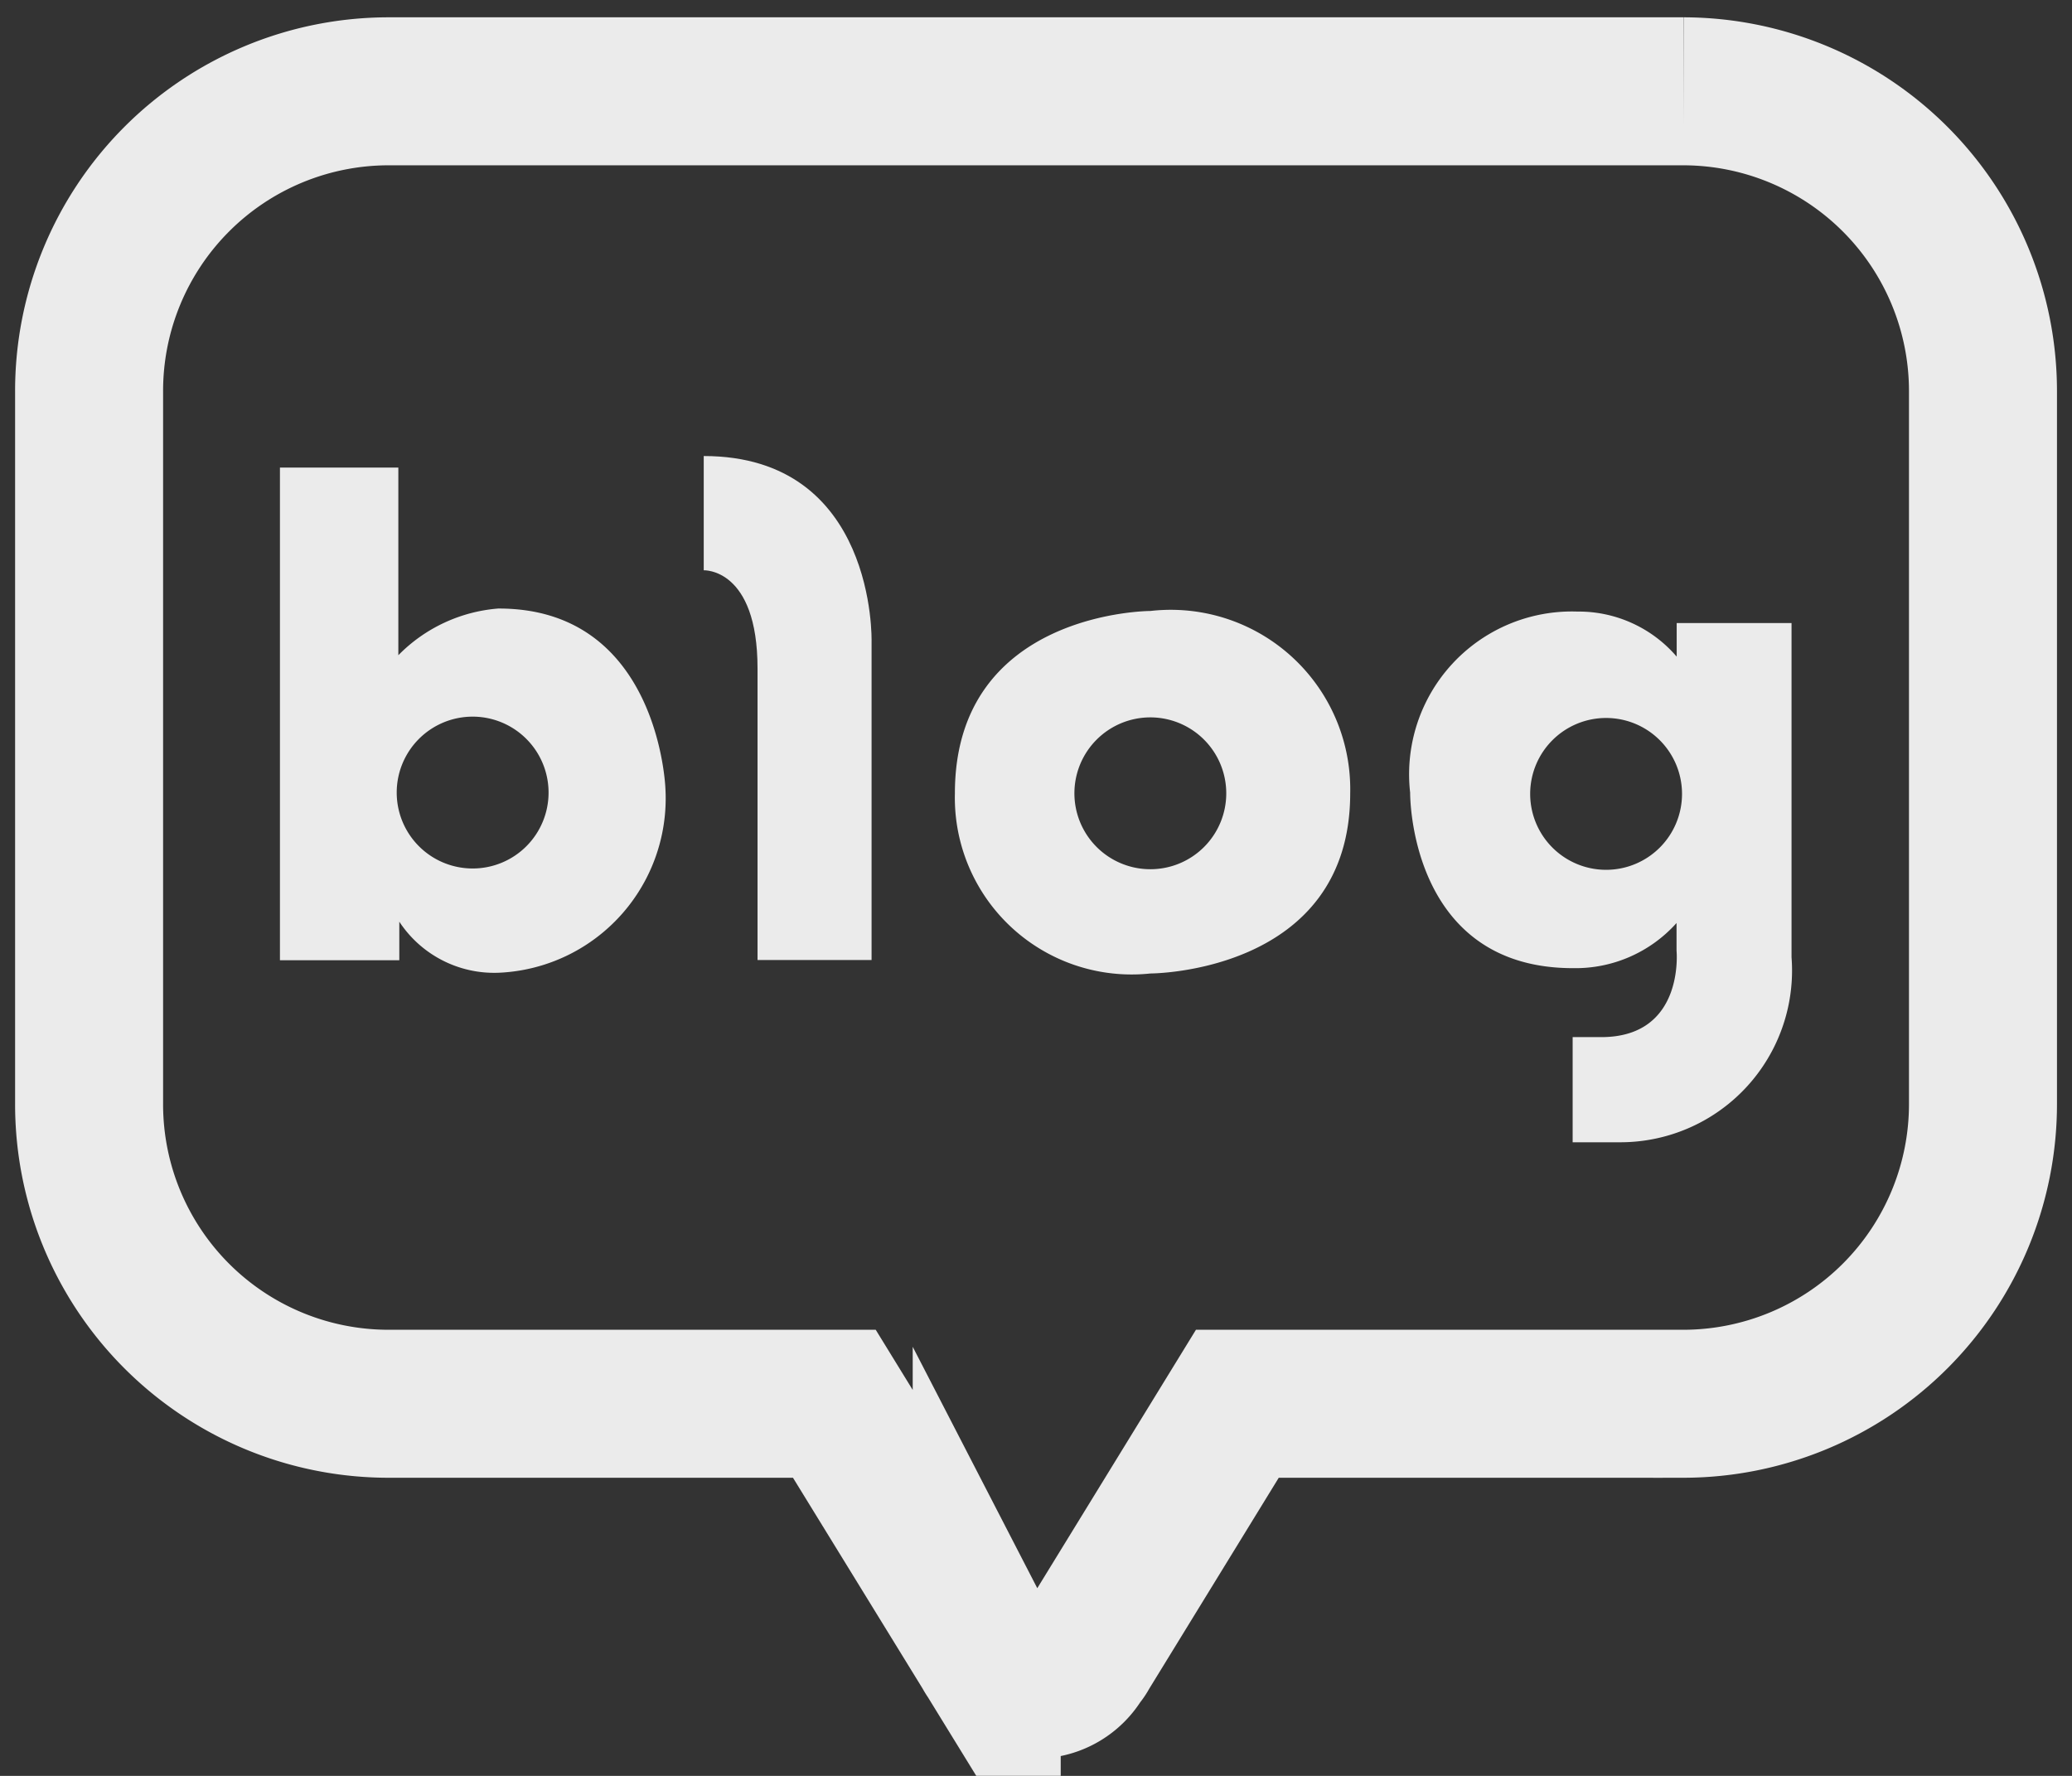 <svg xmlns="http://www.w3.org/2000/svg" xmlns:xlink="http://www.w3.org/1999/xlink" width="28" height="24" viewBox="0 0 28 24">
  <rect x="0" y="0" width="28" height="24" fill="#333333" stroke="none"/>
  <defs>
    <clipPath id="clip-path">
      <rect id="사각형_1071" data-name="사각형 1071" width="28" height="24" transform="translate(1727 21)" fill="#fff" stroke="#707070" stroke-width="1"/>
    </clipPath>
  </defs>
  <g id="sns02_w" transform="translate(-1727 -21)" clip-path="url(#clip-path)">
    <g id="그룹_2071" data-name="그룹 2071" transform="translate(1728.204 22.234)" opacity="0.9">
      <path id="패스_944" data-name="패스 944" d="M150.314,13.357H132.805a4.049,4.049,0,0,0-4.039,4.057v9.625a4.046,4.046,0,0,0,4.039,4.055h6.032l2.059,3.349a.563.563,0,0,0,.066.1.689.689,0,0,0,1.195,0,.45.45,0,0,0,.07-.1l2.056-3.349h6.032a4.051,4.051,0,0,0,4.044-4.055V17.414a4.053,4.053,0,0,0-4.044-4.057" transform="translate(-128.766 -13.357)" fill="none" stroke="#fff" stroke-miterlimit="10" stroke-width="2"/>
      <g id="그룹_2070" data-name="그룹 2070" transform="translate(2.583 4.929)">
        <path id="패스_945" data-name="패스 945" d="M136.594,24.33a2.125,2.125,0,0,0-1.362.632V22.426h-1.6v6.658h1.613v-.521a1.535,1.535,0,0,0,1.345.69,2.358,2.358,0,0,0,2.251-2.49s-.083-2.432-2.251-2.432m-.354,3.513a1.026,1.026,0,1,1,1.026-1.026,1.025,1.025,0,0,1-1.026,1.026" transform="translate(-133.636 -22.27)" fill="#fff"/>
        <path id="패스_946" data-name="패스 946" d="M143.446,22.162v1.544s.727-.033.727,1.327v3.94h1.541V24.668s.067-2.506-2.269-2.506" transform="translate(-137.723 -22.162)" fill="#fff"/>
        <path id="패스_947" data-name="패스 947" d="M151.906,25.729s-2.642,0-2.642,2.464a2.389,2.389,0,0,0,2.642,2.435s2.7,0,2.7-2.435a2.425,2.425,0,0,0-2.7-2.464m0,3.49a1.026,1.026,0,1,1,1.025-1.026,1.025,1.025,0,0,1-1.025,1.026" transform="translate(-140.147 -23.635)" fill="#fff"/>
        <path id="패스_948" data-name="패스 948" d="M163.411,25.883v.454a1.745,1.745,0,0,0-1.342-.609,2.2,2.2,0,0,0-2.26,2.447s-.025,2.372,2.2,2.372a1.834,1.834,0,0,0,1.4-.61v.373s.115,1.169-1.017,1.169h-.387V32.9h.622a2.321,2.321,0,0,0,2.336-2.5V25.883Zm-.954,3.335a1.026,1.026,0,1,1,1.026-1.026,1.026,1.026,0,0,1-1.026,1.026" transform="translate(-144.54 -23.626)" fill="#fff"/>
      </g>
    </g>
  </g>
</svg>
